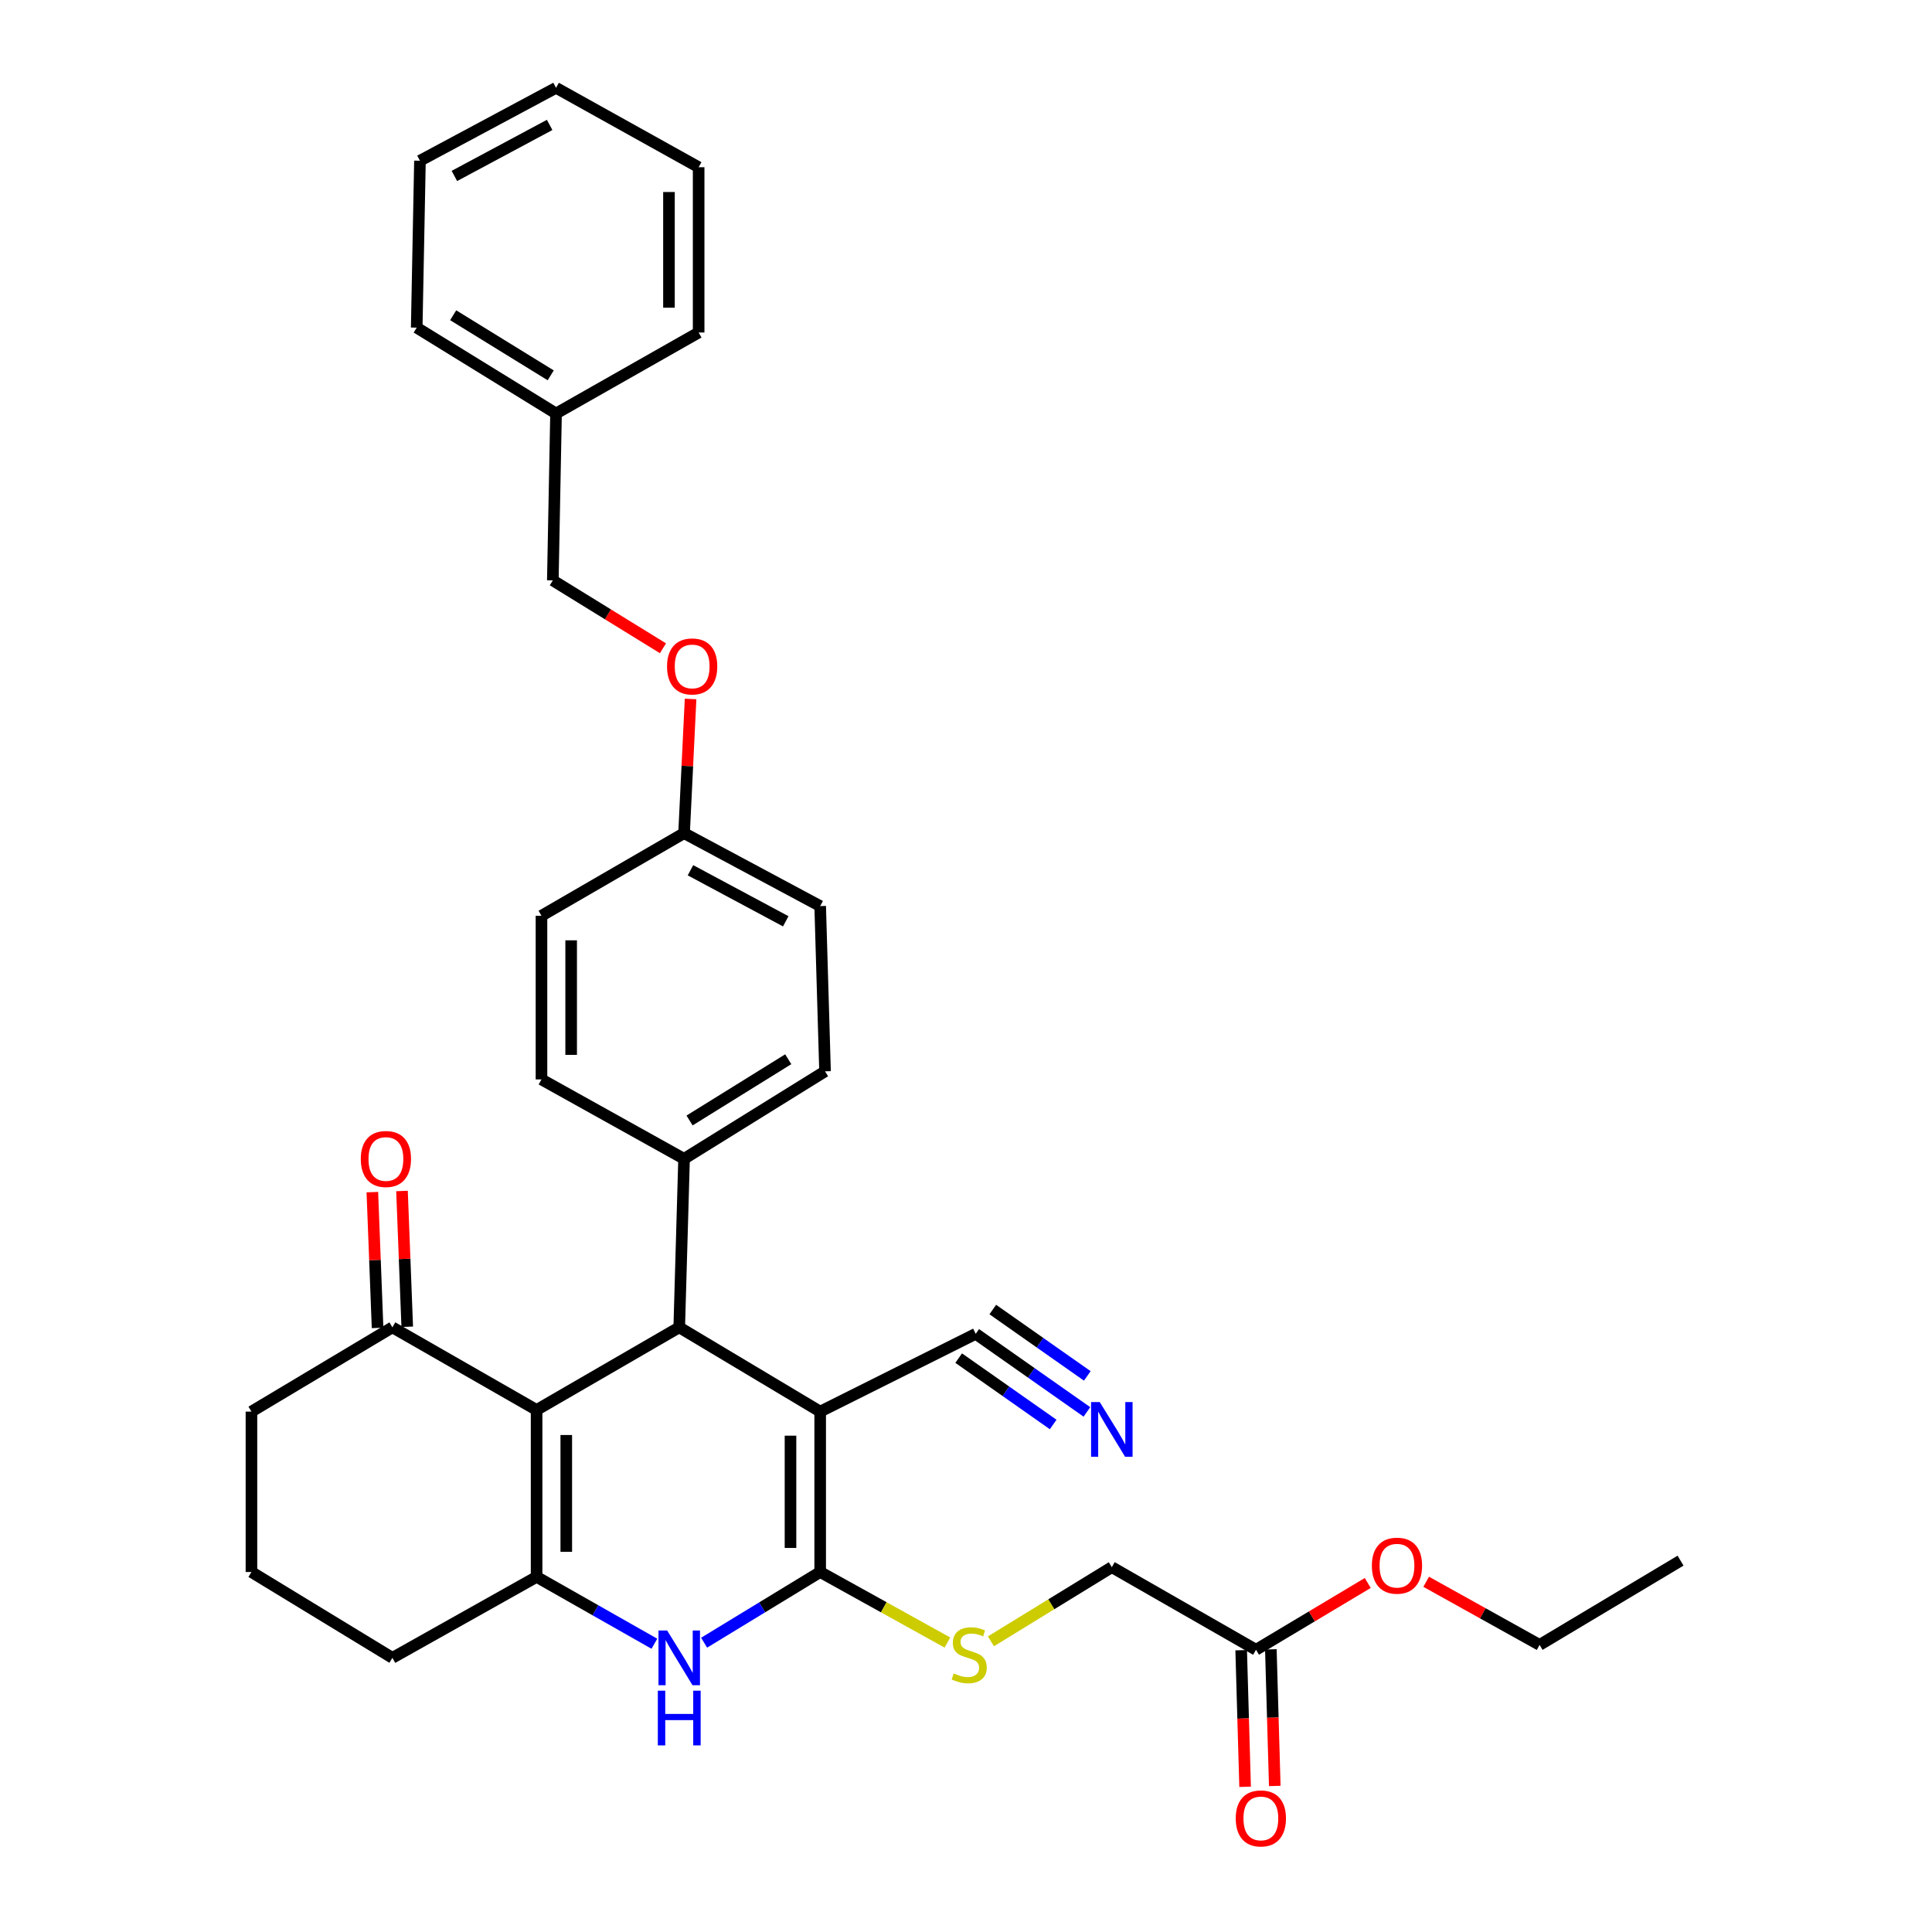 <?xml version='1.0' encoding='iso-8859-1'?>
<svg version='1.1' baseProfile='full'
              xmlns='http://www.w3.org/2000/svg'
                      xmlns:rdkit='http://www.rdkit.org/xml'
                      xmlns:xlink='http://www.w3.org/1999/xlink'
                  xml:space='preserve'
width='1000px' height='1000px' viewBox='0 0 1000 1000'>
<!-- END OF HEADER -->
<rect style='opacity:1.0;fill:#FFFFFF;stroke:none' width='1000' height='1000' x='0' y='0'> </rect>
<path class='bond-0' d='M 424.523,730.649 L 424.523,813.67' style='fill:none;fill-rule:evenodd;stroke:#000000;stroke-width:6px;stroke-linecap:butt;stroke-linejoin:miter;stroke-opacity:1' />
<path class='bond-0' d='M 409.161,743.102 L 409.161,801.217' style='fill:none;fill-rule:evenodd;stroke:#000000;stroke-width:6px;stroke-linecap:butt;stroke-linejoin:miter;stroke-opacity:1' />
<path class='bond-2' d='M 424.523,730.649 L 351.571,687.03' style='fill:none;fill-rule:evenodd;stroke:#000000;stroke-width:6px;stroke-linecap:butt;stroke-linejoin:miter;stroke-opacity:1' />
<path class='bond-5' d='M 424.523,730.649 L 505.035,690.384' style='fill:none;fill-rule:evenodd;stroke:#000000;stroke-width:6px;stroke-linecap:butt;stroke-linejoin:miter;stroke-opacity:1' />
<path class='bond-4' d='M 424.523,813.67 L 394.485,831.964' style='fill:none;fill-rule:evenodd;stroke:#000000;stroke-width:6px;stroke-linecap:butt;stroke-linejoin:miter;stroke-opacity:1' />
<path class='bond-4' d='M 394.485,831.964 L 364.447,850.258' style='fill:none;fill-rule:evenodd;stroke:#0000FF;stroke-width:6px;stroke-linecap:butt;stroke-linejoin:miter;stroke-opacity:1' />
<path class='bond-7' d='M 424.523,813.67 L 457.451,831.925' style='fill:none;fill-rule:evenodd;stroke:#000000;stroke-width:6px;stroke-linecap:butt;stroke-linejoin:miter;stroke-opacity:1' />
<path class='bond-7' d='M 457.451,831.925 L 490.379,850.18' style='fill:none;fill-rule:evenodd;stroke:#CCCC00;stroke-width:6px;stroke-linecap:butt;stroke-linejoin:miter;stroke-opacity:1' />
<path class='bond-1' d='M 277.741,729.795 L 351.571,687.03' style='fill:none;fill-rule:evenodd;stroke:#000000;stroke-width:6px;stroke-linecap:butt;stroke-linejoin:miter;stroke-opacity:1' />
<path class='bond-3' d='M 277.741,729.795 L 277.741,816.188' style='fill:none;fill-rule:evenodd;stroke:#000000;stroke-width:6px;stroke-linecap:butt;stroke-linejoin:miter;stroke-opacity:1' />
<path class='bond-3' d='M 293.103,742.754 L 293.103,803.229' style='fill:none;fill-rule:evenodd;stroke:#000000;stroke-width:6px;stroke-linecap:butt;stroke-linejoin:miter;stroke-opacity:1' />
<path class='bond-6' d='M 277.741,729.795 L 203.108,687.03' style='fill:none;fill-rule:evenodd;stroke:#000000;stroke-width:6px;stroke-linecap:butt;stroke-linejoin:miter;stroke-opacity:1' />
<path class='bond-9' d='M 351.571,687.03 L 354.072,599.809' style='fill:none;fill-rule:evenodd;stroke:#000000;stroke-width:6px;stroke-linecap:butt;stroke-linejoin:miter;stroke-opacity:1' />
<path class='bond-17' d='M 277.741,816.188 L 203.108,858.1' style='fill:none;fill-rule:evenodd;stroke:#000000;stroke-width:6px;stroke-linecap:butt;stroke-linejoin:miter;stroke-opacity:1' />
<path class='bond-33' d='M 277.741,816.188 L 308.225,833.493' style='fill:none;fill-rule:evenodd;stroke:#000000;stroke-width:6px;stroke-linecap:butt;stroke-linejoin:miter;stroke-opacity:1' />
<path class='bond-33' d='M 308.225,833.493 L 338.709,850.798' style='fill:none;fill-rule:evenodd;stroke:#0000FF;stroke-width:6px;stroke-linecap:butt;stroke-linejoin:miter;stroke-opacity:1' />
<path class='bond-8' d='M 505.035,690.384 L 533.81,710.593' style='fill:none;fill-rule:evenodd;stroke:#000000;stroke-width:6px;stroke-linecap:butt;stroke-linejoin:miter;stroke-opacity:1' />
<path class='bond-8' d='M 533.81,710.593 L 562.585,730.803' style='fill:none;fill-rule:evenodd;stroke:#0000FF;stroke-width:6px;stroke-linecap:butt;stroke-linejoin:miter;stroke-opacity:1' />
<path class='bond-8' d='M 496.206,702.955 L 520.665,720.133' style='fill:none;fill-rule:evenodd;stroke:#000000;stroke-width:6px;stroke-linecap:butt;stroke-linejoin:miter;stroke-opacity:1' />
<path class='bond-8' d='M 520.665,720.133 L 545.124,737.311' style='fill:none;fill-rule:evenodd;stroke:#0000FF;stroke-width:6px;stroke-linecap:butt;stroke-linejoin:miter;stroke-opacity:1' />
<path class='bond-8' d='M 513.864,677.813 L 538.323,694.991' style='fill:none;fill-rule:evenodd;stroke:#000000;stroke-width:6px;stroke-linecap:butt;stroke-linejoin:miter;stroke-opacity:1' />
<path class='bond-8' d='M 538.323,694.991 L 562.782,712.169' style='fill:none;fill-rule:evenodd;stroke:#0000FF;stroke-width:6px;stroke-linecap:butt;stroke-linejoin:miter;stroke-opacity:1' />
<path class='bond-11' d='M 210.784,686.734 L 209.429,651.595' style='fill:none;fill-rule:evenodd;stroke:#000000;stroke-width:6px;stroke-linecap:butt;stroke-linejoin:miter;stroke-opacity:1' />
<path class='bond-11' d='M 209.429,651.595 L 208.074,616.455' style='fill:none;fill-rule:evenodd;stroke:#FF0000;stroke-width:6px;stroke-linecap:butt;stroke-linejoin:miter;stroke-opacity:1' />
<path class='bond-11' d='M 195.433,687.326 L 194.079,652.186' style='fill:none;fill-rule:evenodd;stroke:#000000;stroke-width:6px;stroke-linecap:butt;stroke-linejoin:miter;stroke-opacity:1' />
<path class='bond-11' d='M 194.079,652.186 L 192.724,617.047' style='fill:none;fill-rule:evenodd;stroke:#FF0000;stroke-width:6px;stroke-linecap:butt;stroke-linejoin:miter;stroke-opacity:1' />
<path class='bond-24' d='M 203.108,687.03 L 130.149,730.649' style='fill:none;fill-rule:evenodd;stroke:#000000;stroke-width:6px;stroke-linecap:butt;stroke-linejoin:miter;stroke-opacity:1' />
<path class='bond-13' d='M 512.909,849.539 L 544.193,830.35' style='fill:none;fill-rule:evenodd;stroke:#CCCC00;stroke-width:6px;stroke-linecap:butt;stroke-linejoin:miter;stroke-opacity:1' />
<path class='bond-13' d='M 544.193,830.35 L 575.477,811.161' style='fill:none;fill-rule:evenodd;stroke:#000000;stroke-width:6px;stroke-linecap:butt;stroke-linejoin:miter;stroke-opacity:1' />
<path class='bond-14' d='M 354.072,599.809 L 427.04,554.517' style='fill:none;fill-rule:evenodd;stroke:#000000;stroke-width:6px;stroke-linecap:butt;stroke-linejoin:miter;stroke-opacity:1' />
<path class='bond-14' d='M 356.916,579.963 L 407.994,548.259' style='fill:none;fill-rule:evenodd;stroke:#000000;stroke-width:6px;stroke-linecap:butt;stroke-linejoin:miter;stroke-opacity:1' />
<path class='bond-15' d='M 354.072,599.809 L 280.267,558.708' style='fill:none;fill-rule:evenodd;stroke:#000000;stroke-width:6px;stroke-linecap:butt;stroke-linejoin:miter;stroke-opacity:1' />
<path class='bond-10' d='M 650.11,853.918 L 575.477,811.161' style='fill:none;fill-rule:evenodd;stroke:#000000;stroke-width:6px;stroke-linecap:butt;stroke-linejoin:miter;stroke-opacity:1' />
<path class='bond-12' d='M 642.432,854.139 L 643.449,889.494' style='fill:none;fill-rule:evenodd;stroke:#000000;stroke-width:6px;stroke-linecap:butt;stroke-linejoin:miter;stroke-opacity:1' />
<path class='bond-12' d='M 643.449,889.494 L 644.467,924.85' style='fill:none;fill-rule:evenodd;stroke:#FF0000;stroke-width:6px;stroke-linecap:butt;stroke-linejoin:miter;stroke-opacity:1' />
<path class='bond-12' d='M 657.788,853.697 L 658.805,889.053' style='fill:none;fill-rule:evenodd;stroke:#000000;stroke-width:6px;stroke-linecap:butt;stroke-linejoin:miter;stroke-opacity:1' />
<path class='bond-12' d='M 658.805,889.053 L 659.822,924.408' style='fill:none;fill-rule:evenodd;stroke:#FF0000;stroke-width:6px;stroke-linecap:butt;stroke-linejoin:miter;stroke-opacity:1' />
<path class='bond-22' d='M 650.11,853.918 L 679.027,836.633' style='fill:none;fill-rule:evenodd;stroke:#000000;stroke-width:6px;stroke-linecap:butt;stroke-linejoin:miter;stroke-opacity:1' />
<path class='bond-22' d='M 679.027,836.633 L 707.945,819.348' style='fill:none;fill-rule:evenodd;stroke:#FF0000;stroke-width:6px;stroke-linecap:butt;stroke-linejoin:miter;stroke-opacity:1' />
<path class='bond-20' d='M 427.04,554.517 L 424.523,468.987' style='fill:none;fill-rule:evenodd;stroke:#000000;stroke-width:6px;stroke-linecap:butt;stroke-linejoin:miter;stroke-opacity:1' />
<path class='bond-21' d='M 280.267,558.708 L 280.267,474.005' style='fill:none;fill-rule:evenodd;stroke:#000000;stroke-width:6px;stroke-linecap:butt;stroke-linejoin:miter;stroke-opacity:1' />
<path class='bond-21' d='M 295.629,546.002 L 295.629,486.71' style='fill:none;fill-rule:evenodd;stroke:#000000;stroke-width:6px;stroke-linecap:butt;stroke-linejoin:miter;stroke-opacity:1' />
<path class='bond-16' d='M 357.441,361.786 L 355.757,396.512' style='fill:none;fill-rule:evenodd;stroke:#FF0000;stroke-width:6px;stroke-linecap:butt;stroke-linejoin:miter;stroke-opacity:1' />
<path class='bond-16' d='M 355.757,396.512 L 354.072,431.239' style='fill:none;fill-rule:evenodd;stroke:#000000;stroke-width:6px;stroke-linecap:butt;stroke-linejoin:miter;stroke-opacity:1' />
<path class='bond-19' d='M 343.144,335.545 L 314.641,317.977' style='fill:none;fill-rule:evenodd;stroke:#FF0000;stroke-width:6px;stroke-linecap:butt;stroke-linejoin:miter;stroke-opacity:1' />
<path class='bond-19' d='M 314.641,317.977 L 286.139,300.408' style='fill:none;fill-rule:evenodd;stroke:#000000;stroke-width:6px;stroke-linecap:butt;stroke-linejoin:miter;stroke-opacity:1' />
<path class='bond-35' d='M 203.108,858.1 L 130.149,813.67' style='fill:none;fill-rule:evenodd;stroke:#000000;stroke-width:6px;stroke-linecap:butt;stroke-linejoin:miter;stroke-opacity:1' />
<path class='bond-18' d='M 354.072,431.239 L 280.267,474.005' style='fill:none;fill-rule:evenodd;stroke:#000000;stroke-width:6px;stroke-linecap:butt;stroke-linejoin:miter;stroke-opacity:1' />
<path class='bond-34' d='M 354.072,431.239 L 424.523,468.987' style='fill:none;fill-rule:evenodd;stroke:#000000;stroke-width:6px;stroke-linecap:butt;stroke-linejoin:miter;stroke-opacity:1' />
<path class='bond-34' d='M 357.384,450.442 L 406.7,476.865' style='fill:none;fill-rule:evenodd;stroke:#000000;stroke-width:6px;stroke-linecap:butt;stroke-linejoin:miter;stroke-opacity:1' />
<path class='bond-23' d='M 286.139,300.408 L 287.803,214.024' style='fill:none;fill-rule:evenodd;stroke:#000000;stroke-width:6px;stroke-linecap:butt;stroke-linejoin:miter;stroke-opacity:1' />
<path class='bond-26' d='M 738.182,818.72 L 767.537,835.06' style='fill:none;fill-rule:evenodd;stroke:#FF0000;stroke-width:6px;stroke-linecap:butt;stroke-linejoin:miter;stroke-opacity:1' />
<path class='bond-26' d='M 767.537,835.06 L 796.892,851.4' style='fill:none;fill-rule:evenodd;stroke:#000000;stroke-width:6px;stroke-linecap:butt;stroke-linejoin:miter;stroke-opacity:1' />
<path class='bond-27' d='M 287.803,214.024 L 215.688,169.586' style='fill:none;fill-rule:evenodd;stroke:#000000;stroke-width:6px;stroke-linecap:butt;stroke-linejoin:miter;stroke-opacity:1' />
<path class='bond-27' d='M 285.045,194.28 L 234.564,163.174' style='fill:none;fill-rule:evenodd;stroke:#000000;stroke-width:6px;stroke-linecap:butt;stroke-linejoin:miter;stroke-opacity:1' />
<path class='bond-28' d='M 287.803,214.024 L 361.616,172.104' style='fill:none;fill-rule:evenodd;stroke:#000000;stroke-width:6px;stroke-linecap:butt;stroke-linejoin:miter;stroke-opacity:1' />
<path class='bond-25' d='M 130.149,730.649 L 130.149,813.67' style='fill:none;fill-rule:evenodd;stroke:#000000;stroke-width:6px;stroke-linecap:butt;stroke-linejoin:miter;stroke-opacity:1' />
<path class='bond-29' d='M 796.892,851.4 L 869.851,807.79' style='fill:none;fill-rule:evenodd;stroke:#000000;stroke-width:6px;stroke-linecap:butt;stroke-linejoin:miter;stroke-opacity:1' />
<path class='bond-30' d='M 215.688,169.586 L 217.369,83.193' style='fill:none;fill-rule:evenodd;stroke:#000000;stroke-width:6px;stroke-linecap:butt;stroke-linejoin:miter;stroke-opacity:1' />
<path class='bond-31' d='M 361.616,172.104 L 361.616,86.556' style='fill:none;fill-rule:evenodd;stroke:#000000;stroke-width:6px;stroke-linecap:butt;stroke-linejoin:miter;stroke-opacity:1' />
<path class='bond-31' d='M 346.254,159.271 L 346.254,99.388' style='fill:none;fill-rule:evenodd;stroke:#000000;stroke-width:6px;stroke-linecap:butt;stroke-linejoin:miter;stroke-opacity:1' />
<path class='bond-36' d='M 217.369,83.193 L 287.803,45.455' style='fill:none;fill-rule:evenodd;stroke:#000000;stroke-width:6px;stroke-linecap:butt;stroke-linejoin:miter;stroke-opacity:1' />
<path class='bond-36' d='M 235.189,91.073 L 284.493,64.656' style='fill:none;fill-rule:evenodd;stroke:#000000;stroke-width:6px;stroke-linecap:butt;stroke-linejoin:miter;stroke-opacity:1' />
<path class='bond-32' d='M 361.616,86.556 L 287.803,45.455' style='fill:none;fill-rule:evenodd;stroke:#000000;stroke-width:6px;stroke-linecap:butt;stroke-linejoin:miter;stroke-opacity:1' />
<path  class='atom-5' d='M 345.311 843.94
L 354.591 858.94
Q 355.511 860.42, 356.991 863.1
Q 358.471 865.78, 358.551 865.94
L 358.551 843.94
L 362.311 843.94
L 362.311 872.26
L 358.431 872.26
L 348.471 855.86
Q 347.311 853.94, 346.071 851.74
Q 344.871 849.54, 344.511 848.86
L 344.511 872.26
L 340.831 872.26
L 340.831 843.94
L 345.311 843.94
' fill='#0000FF'/>
<path  class='atom-5' d='M 340.491 875.092
L 344.331 875.092
L 344.331 887.132
L 358.811 887.132
L 358.811 875.092
L 362.651 875.092
L 362.651 903.412
L 358.811 903.412
L 358.811 890.332
L 344.331 890.332
L 344.331 903.412
L 340.491 903.412
L 340.491 875.092
' fill='#0000FF'/>
<path  class='atom-8' d='M 493.664 866.156
Q 493.984 866.276, 495.304 866.836
Q 496.624 867.396, 498.064 867.756
Q 499.544 868.076, 500.984 868.076
Q 503.664 868.076, 505.224 866.796
Q 506.784 865.476, 506.784 863.196
Q 506.784 861.636, 505.984 860.676
Q 505.224 859.716, 504.024 859.196
Q 502.824 858.676, 500.824 858.076
Q 498.304 857.316, 496.784 856.596
Q 495.304 855.876, 494.224 854.356
Q 493.184 852.836, 493.184 850.276
Q 493.184 846.716, 495.584 844.516
Q 498.024 842.316, 502.824 842.316
Q 506.104 842.316, 509.824 843.876
L 508.904 846.956
Q 505.504 845.556, 502.944 845.556
Q 500.184 845.556, 498.664 846.716
Q 497.144 847.836, 497.184 849.796
Q 497.184 851.316, 497.944 852.236
Q 498.744 853.156, 499.864 853.676
Q 501.024 854.196, 502.944 854.796
Q 505.504 855.596, 507.024 856.396
Q 508.544 857.196, 509.624 858.836
Q 510.744 860.436, 510.744 863.196
Q 510.744 867.116, 508.104 869.236
Q 505.504 871.316, 501.144 871.316
Q 498.624 871.316, 496.704 870.756
Q 494.824 870.236, 492.584 869.316
L 493.664 866.156
' fill='#CCCC00'/>
<path  class='atom-9' d='M 569.217 725.697
L 578.497 740.697
Q 579.417 742.177, 580.897 744.857
Q 582.377 747.537, 582.457 747.697
L 582.457 725.697
L 586.217 725.697
L 586.217 754.017
L 582.337 754.017
L 572.377 737.617
Q 571.217 735.697, 569.977 733.497
Q 568.777 731.297, 568.417 730.617
L 568.417 754.017
L 564.737 754.017
L 564.737 725.697
L 569.217 725.697
' fill='#0000FF'/>
<path  class='atom-12' d='M 186.746 599.889
Q 186.746 593.089, 190.106 589.289
Q 193.466 585.489, 199.746 585.489
Q 206.026 585.489, 209.386 589.289
Q 212.746 593.089, 212.746 599.889
Q 212.746 606.769, 209.346 610.689
Q 205.946 614.569, 199.746 614.569
Q 193.506 614.569, 190.106 610.689
Q 186.746 606.809, 186.746 599.889
M 199.746 611.369
Q 204.066 611.369, 206.386 608.489
Q 208.746 605.569, 208.746 599.889
Q 208.746 594.329, 206.386 591.529
Q 204.066 588.689, 199.746 588.689
Q 195.426 588.689, 193.066 591.489
Q 190.746 594.289, 190.746 599.889
Q 190.746 605.609, 193.066 608.489
Q 195.426 611.369, 199.746 611.369
' fill='#FF0000'/>
<path  class='atom-13' d='M 639.619 941.21
Q 639.619 934.41, 642.979 930.61
Q 646.339 926.81, 652.619 926.81
Q 658.899 926.81, 662.259 930.61
Q 665.619 934.41, 665.619 941.21
Q 665.619 948.09, 662.219 952.01
Q 658.819 955.89, 652.619 955.89
Q 646.379 955.89, 642.979 952.01
Q 639.619 948.13, 639.619 941.21
M 652.619 952.69
Q 656.939 952.69, 659.259 949.81
Q 661.619 946.89, 661.619 941.21
Q 661.619 935.65, 659.259 932.85
Q 656.939 930.01, 652.619 930.01
Q 648.299 930.01, 645.939 932.81
Q 643.619 935.61, 643.619 941.21
Q 643.619 946.93, 645.939 949.81
Q 648.299 952.69, 652.619 952.69
' fill='#FF0000'/>
<path  class='atom-17' d='M 345.262 344.944
Q 345.262 338.144, 348.622 334.344
Q 351.982 330.544, 358.262 330.544
Q 364.542 330.544, 367.902 334.344
Q 371.262 338.144, 371.262 344.944
Q 371.262 351.824, 367.862 355.744
Q 364.462 359.624, 358.262 359.624
Q 352.022 359.624, 348.622 355.744
Q 345.262 351.864, 345.262 344.944
M 358.262 356.424
Q 362.582 356.424, 364.902 353.544
Q 367.262 350.624, 367.262 344.944
Q 367.262 339.384, 364.902 336.584
Q 362.582 333.744, 358.262 333.744
Q 353.942 333.744, 351.582 336.544
Q 349.262 339.344, 349.262 344.944
Q 349.262 350.664, 351.582 353.544
Q 353.942 356.424, 358.262 356.424
' fill='#FF0000'/>
<path  class='atom-23' d='M 710.07 810.388
Q 710.07 803.588, 713.43 799.788
Q 716.79 795.988, 723.07 795.988
Q 729.35 795.988, 732.71 799.788
Q 736.07 803.588, 736.07 810.388
Q 736.07 817.268, 732.67 821.188
Q 729.27 825.068, 723.07 825.068
Q 716.83 825.068, 713.43 821.188
Q 710.07 817.308, 710.07 810.388
M 723.07 821.868
Q 727.39 821.868, 729.71 818.988
Q 732.07 816.068, 732.07 810.388
Q 732.07 804.828, 729.71 802.028
Q 727.39 799.188, 723.07 799.188
Q 718.75 799.188, 716.39 801.988
Q 714.07 804.788, 714.07 810.388
Q 714.07 816.108, 716.39 818.988
Q 718.75 821.868, 723.07 821.868
' fill='#FF0000'/>
</svg>
